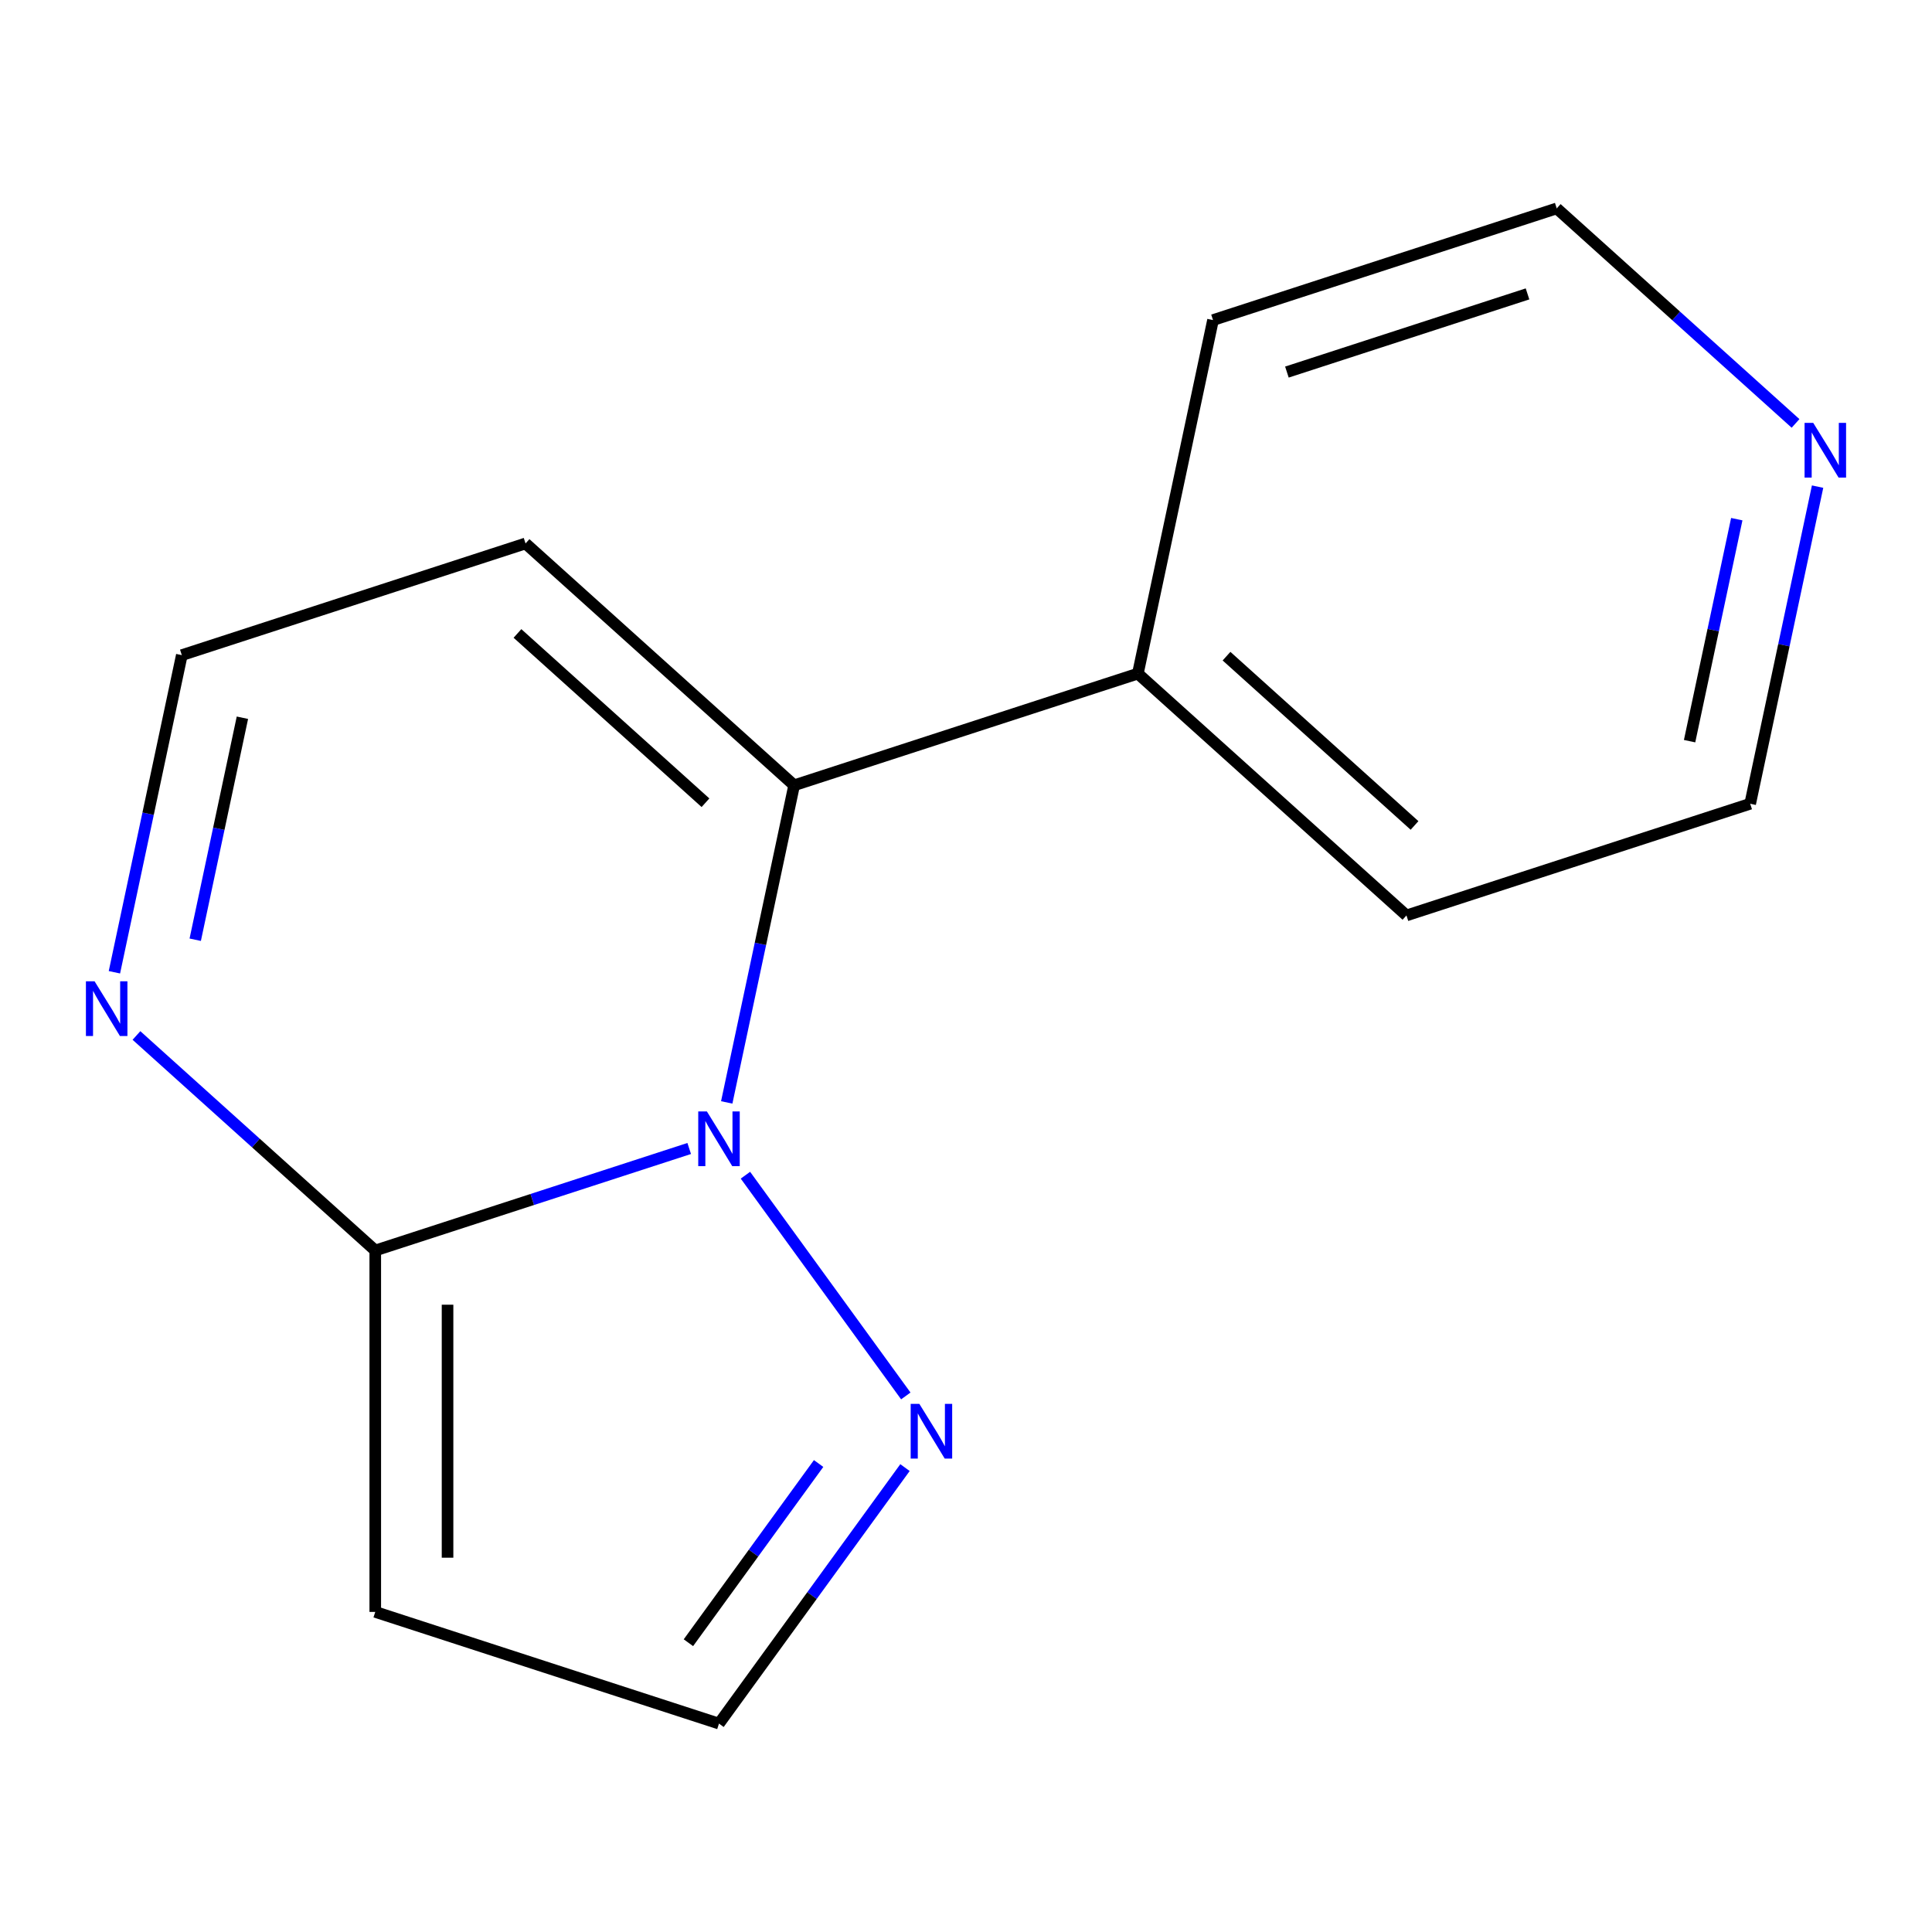 <?xml version='1.0' encoding='iso-8859-1'?>
<svg version='1.1' baseProfile='full'
              xmlns='http://www.w3.org/2000/svg'
                      xmlns:rdkit='http://www.rdkit.org/xml'
                      xmlns:xlink='http://www.w3.org/1999/xlink'
                  xml:space='preserve'
width='1000px' height='1000px' viewBox='0 0 1000 1000'>
<!-- END OF HEADER -->
<rect style='opacity:1.0;fill:#FFFFFF;stroke:none' width='1000' height='1000' x='0' y='0'> </rect>
<path class='bond-0' d='M 356.732,594.456 L 275.483,620.856' style='fill:none;fill-rule:evenodd;stroke:#0000FF;stroke-width:6px;stroke-linecap:butt;stroke-linejoin:miter;stroke-opacity:1' />
<path class='bond-0' d='M 275.483,620.856 L 194.234,647.255' style='fill:none;fill-rule:evenodd;stroke:#000000;stroke-width:6px;stroke-linecap:butt;stroke-linejoin:miter;stroke-opacity:1' />
<path class='bond-1' d='M 376.153,570.61 L 393.598,488.538' style='fill:none;fill-rule:evenodd;stroke:#0000FF;stroke-width:6px;stroke-linecap:butt;stroke-linejoin:miter;stroke-opacity:1' />
<path class='bond-1' d='M 393.598,488.538 L 411.043,406.465' style='fill:none;fill-rule:evenodd;stroke:#000000;stroke-width:6px;stroke-linecap:butt;stroke-linejoin:miter;stroke-opacity:1' />
<path class='bond-2' d='M 385.834,608.284 L 468.843,722.536' style='fill:none;fill-rule:evenodd;stroke:#0000FF;stroke-width:6px;stroke-linecap:butt;stroke-linejoin:miter;stroke-opacity:1' />
<path class='bond-3' d='M 194.234,647.255 L 132.432,591.609' style='fill:none;fill-rule:evenodd;stroke:#000000;stroke-width:6px;stroke-linecap:butt;stroke-linejoin:miter;stroke-opacity:1' />
<path class='bond-3' d='M 132.432,591.609 L 70.63,535.962' style='fill:none;fill-rule:evenodd;stroke:#0000FF;stroke-width:6px;stroke-linecap:butt;stroke-linejoin:miter;stroke-opacity:1' />
<path class='bond-4' d='M 194.234,647.255 L 194.234,834.326' style='fill:none;fill-rule:evenodd;stroke:#000000;stroke-width:6px;stroke-linecap:butt;stroke-linejoin:miter;stroke-opacity:1' />
<path class='bond-4' d='M 231.648,675.316 L 231.648,806.265' style='fill:none;fill-rule:evenodd;stroke:#000000;stroke-width:6px;stroke-linecap:butt;stroke-linejoin:miter;stroke-opacity:1' />
<path class='bond-5' d='M 411.043,406.465 L 272.022,281.29' style='fill:none;fill-rule:evenodd;stroke:#000000;stroke-width:6px;stroke-linecap:butt;stroke-linejoin:miter;stroke-opacity:1' />
<path class='bond-5' d='M 365.155,415.493 L 267.841,327.871' style='fill:none;fill-rule:evenodd;stroke:#000000;stroke-width:6px;stroke-linecap:butt;stroke-linejoin:miter;stroke-opacity:1' />
<path class='bond-8' d='M 411.043,406.465 L 588.957,348.657' style='fill:none;fill-rule:evenodd;stroke:#000000;stroke-width:6px;stroke-linecap:butt;stroke-linejoin:miter;stroke-opacity:1' />
<path class='bond-6' d='M 468.42,759.627 L 420.284,825.88' style='fill:none;fill-rule:evenodd;stroke:#0000FF;stroke-width:6px;stroke-linecap:butt;stroke-linejoin:miter;stroke-opacity:1' />
<path class='bond-6' d='M 420.284,825.88 L 372.149,892.133' style='fill:none;fill-rule:evenodd;stroke:#000000;stroke-width:6px;stroke-linecap:butt;stroke-linejoin:miter;stroke-opacity:1' />
<path class='bond-6' d='M 423.711,757.512 L 390.016,803.889' style='fill:none;fill-rule:evenodd;stroke:#0000FF;stroke-width:6px;stroke-linecap:butt;stroke-linejoin:miter;stroke-opacity:1' />
<path class='bond-6' d='M 390.016,803.889 L 356.321,850.266' style='fill:none;fill-rule:evenodd;stroke:#000000;stroke-width:6px;stroke-linecap:butt;stroke-linejoin:miter;stroke-opacity:1' />
<path class='bond-15' d='M 59.218,503.244 L 76.663,421.171' style='fill:none;fill-rule:evenodd;stroke:#0000FF;stroke-width:6px;stroke-linecap:butt;stroke-linejoin:miter;stroke-opacity:1' />
<path class='bond-15' d='M 76.663,421.171 L 94.108,339.098' style='fill:none;fill-rule:evenodd;stroke:#000000;stroke-width:6px;stroke-linecap:butt;stroke-linejoin:miter;stroke-opacity:1' />
<path class='bond-15' d='M 101.048,486.401 L 113.259,428.95' style='fill:none;fill-rule:evenodd;stroke:#0000FF;stroke-width:6px;stroke-linecap:butt;stroke-linejoin:miter;stroke-opacity:1' />
<path class='bond-15' d='M 113.259,428.95 L 125.471,371.499' style='fill:none;fill-rule:evenodd;stroke:#000000;stroke-width:6px;stroke-linecap:butt;stroke-linejoin:miter;stroke-opacity:1' />
<path class='bond-14' d='M 194.234,834.326 L 372.149,892.133' style='fill:none;fill-rule:evenodd;stroke:#000000;stroke-width:6px;stroke-linecap:butt;stroke-linejoin:miter;stroke-opacity:1' />
<path class='bond-7' d='M 272.022,281.29 L 94.108,339.098' style='fill:none;fill-rule:evenodd;stroke:#000000;stroke-width:6px;stroke-linecap:butt;stroke-linejoin:miter;stroke-opacity:1' />
<path class='bond-12' d='M 588.957,348.657 L 627.851,165.674' style='fill:none;fill-rule:evenodd;stroke:#000000;stroke-width:6px;stroke-linecap:butt;stroke-linejoin:miter;stroke-opacity:1' />
<path class='bond-13' d='M 588.957,348.657 L 727.978,473.831' style='fill:none;fill-rule:evenodd;stroke:#000000;stroke-width:6px;stroke-linecap:butt;stroke-linejoin:miter;stroke-opacity:1' />
<path class='bond-13' d='M 634.845,339.629 L 732.159,427.251' style='fill:none;fill-rule:evenodd;stroke:#000000;stroke-width:6px;stroke-linecap:butt;stroke-linejoin:miter;stroke-opacity:1' />
<path class='bond-9' d='M 940.782,251.878 L 923.337,333.951' style='fill:none;fill-rule:evenodd;stroke:#0000FF;stroke-width:6px;stroke-linecap:butt;stroke-linejoin:miter;stroke-opacity:1' />
<path class='bond-9' d='M 923.337,333.951 L 905.892,416.023' style='fill:none;fill-rule:evenodd;stroke:#000000;stroke-width:6px;stroke-linecap:butt;stroke-linejoin:miter;stroke-opacity:1' />
<path class='bond-9' d='M 898.952,268.721 L 886.741,326.172' style='fill:none;fill-rule:evenodd;stroke:#0000FF;stroke-width:6px;stroke-linecap:butt;stroke-linejoin:miter;stroke-opacity:1' />
<path class='bond-9' d='M 886.741,326.172 L 874.529,383.623' style='fill:none;fill-rule:evenodd;stroke:#000000;stroke-width:6px;stroke-linecap:butt;stroke-linejoin:miter;stroke-opacity:1' />
<path class='bond-16' d='M 929.369,219.16 L 867.568,163.513' style='fill:none;fill-rule:evenodd;stroke:#0000FF;stroke-width:6px;stroke-linecap:butt;stroke-linejoin:miter;stroke-opacity:1' />
<path class='bond-16' d='M 867.568,163.513 L 805.766,107.867' style='fill:none;fill-rule:evenodd;stroke:#000000;stroke-width:6px;stroke-linecap:butt;stroke-linejoin:miter;stroke-opacity:1' />
<path class='bond-10' d='M 805.766,107.867 L 627.851,165.674' style='fill:none;fill-rule:evenodd;stroke:#000000;stroke-width:6px;stroke-linecap:butt;stroke-linejoin:miter;stroke-opacity:1' />
<path class='bond-10' d='M 790.64,152.121 L 666.1,192.586' style='fill:none;fill-rule:evenodd;stroke:#000000;stroke-width:6px;stroke-linecap:butt;stroke-linejoin:miter;stroke-opacity:1' />
<path class='bond-11' d='M 905.892,416.023 L 727.978,473.831' style='fill:none;fill-rule:evenodd;stroke:#000000;stroke-width:6px;stroke-linecap:butt;stroke-linejoin:miter;stroke-opacity:1' />
<path  class='atom-0' d='M 365.889 575.287
L 375.169 590.287
Q 376.089 591.767, 377.569 594.447
Q 379.049 597.127, 379.129 597.287
L 379.129 575.287
L 382.889 575.287
L 382.889 603.607
L 379.009 603.607
L 369.049 587.207
Q 367.889 585.287, 366.649 583.087
Q 365.449 580.887, 365.089 580.207
L 365.089 603.607
L 361.409 603.607
L 361.409 575.287
L 365.889 575.287
' fill='#0000FF'/>
<path  class='atom-3' d='M 475.846 726.63
L 485.126 741.63
Q 486.046 743.11, 487.526 745.79
Q 489.006 748.47, 489.086 748.63
L 489.086 726.63
L 492.846 726.63
L 492.846 754.95
L 488.966 754.95
L 479.006 738.55
Q 477.846 736.63, 476.606 734.43
Q 475.406 732.23, 475.046 731.55
L 475.046 754.95
L 471.366 754.95
L 471.366 726.63
L 475.846 726.63
' fill='#0000FF'/>
<path  class='atom-4' d='M 48.954 507.921
L 58.234 522.921
Q 59.154 524.401, 60.634 527.081
Q 62.114 529.761, 62.194 529.921
L 62.194 507.921
L 65.954 507.921
L 65.954 536.241
L 62.074 536.241
L 52.114 519.841
Q 50.954 517.921, 49.714 515.721
Q 48.514 513.521, 48.154 512.841
L 48.154 536.241
L 44.474 536.241
L 44.474 507.921
L 48.954 507.921
' fill='#0000FF'/>
<path  class='atom-10' d='M 938.526 218.881
L 947.806 233.881
Q 948.726 235.361, 950.206 238.041
Q 951.686 240.721, 951.766 240.881
L 951.766 218.881
L 955.526 218.881
L 955.526 247.201
L 951.646 247.201
L 941.686 230.801
Q 940.526 228.881, 939.286 226.681
Q 938.086 224.481, 937.726 223.801
L 937.726 247.201
L 934.046 247.201
L 934.046 218.881
L 938.526 218.881
' fill='#0000FF'/>
</svg>
